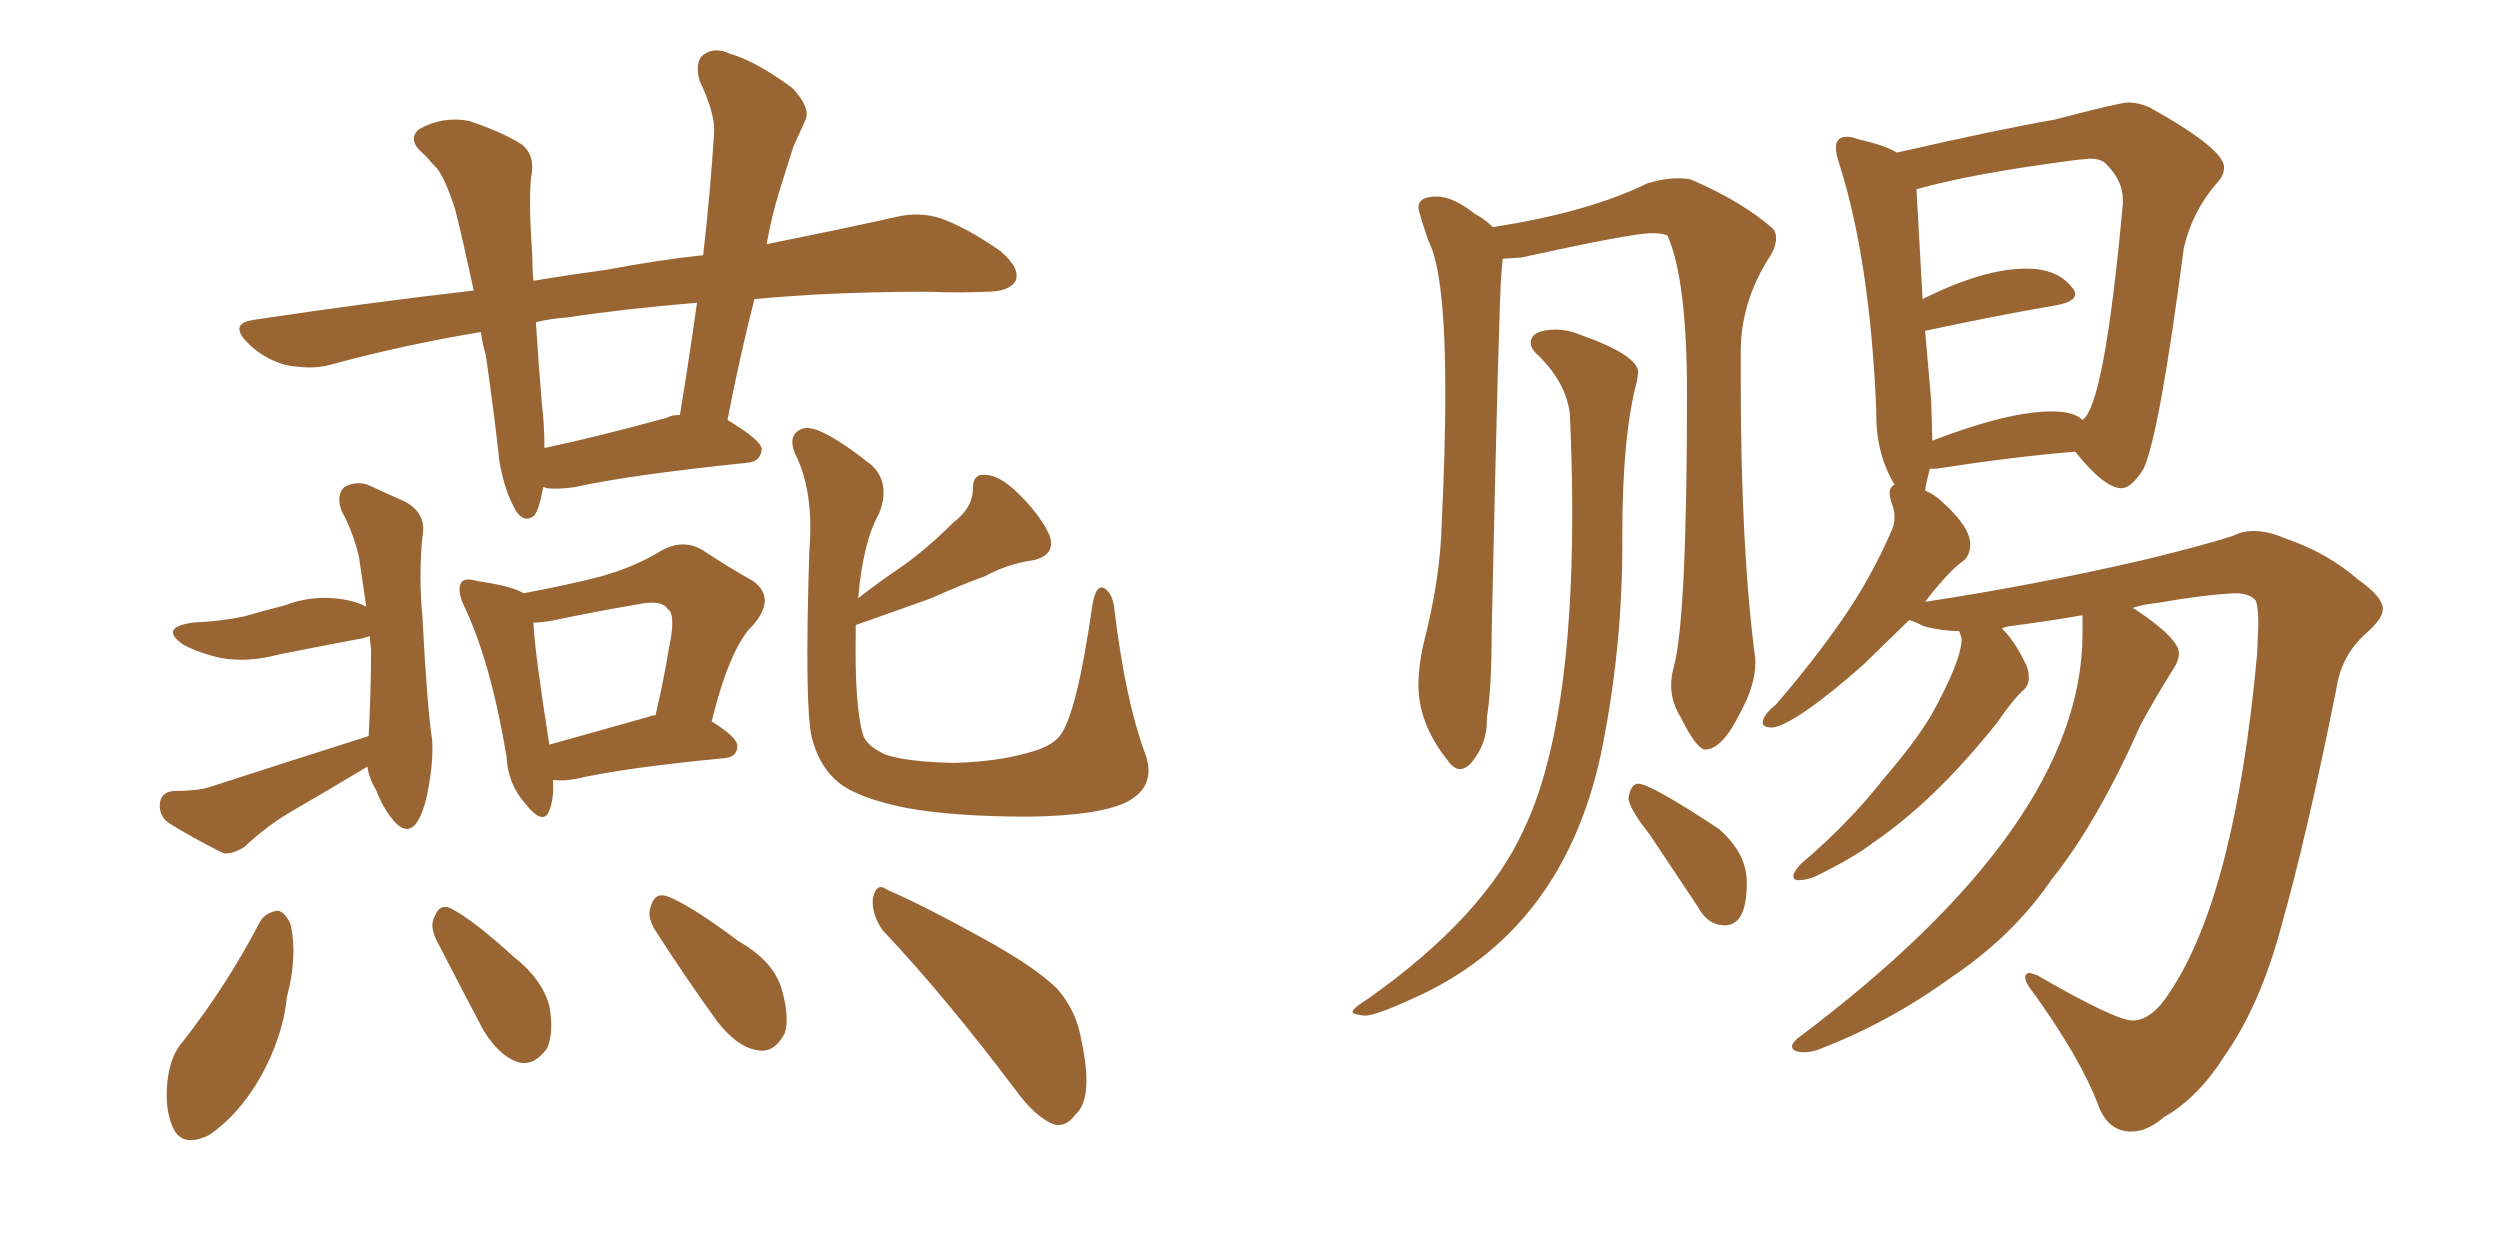 <svg xmlns="http://www.w3.org/2000/svg" xmlns:xlink="http://www.w3.org/1999/xlink" width="300" height="150"><path fill="#996633" padding="10" d="M65.19 58.45L65.19 58.45Q64.75 60.94 64.16 61.82L64.16 61.82Q62.99 62.84 61.96 61.38L61.96 61.38Q60.50 58.89 59.91 55.22L59.91 55.22Q59.33 49.80 58.30 42.63L58.30 42.63Q57.86 41.16 57.71 39.84L57.71 39.84Q48.05 41.46 39.55 43.80L39.55 43.80Q37.35 44.38 34.28 43.80L34.28 43.80Q31.64 43.07 29.74 41.16L29.74 41.16Q27.39 38.82 30.47 38.38L30.47 38.38Q44.09 36.33 56.84 34.86L56.84 34.86Q55.66 29.30 54.64 25.20L54.64 25.20Q53.47 21.53 52.44 20.21L52.44 20.21Q51.86 19.63 50.98 18.60L50.98 18.60Q48.78 16.85 50.24 15.53L50.24 15.53Q53.03 13.92 56.25 14.50L56.25 14.50Q60.21 15.82 62.55 17.29L62.55 17.29Q64.31 18.60 63.72 21.39L63.72 21.39Q63.43 24.32 63.87 30.62L63.87 30.62Q63.87 32.23 64.01 33.69L64.01 33.69Q68.41 32.96 72.80 32.37L72.80 32.37Q78.96 31.20 84.38 30.62L84.38 30.62Q85.25 23.00 85.69 15.97L85.69 15.97Q85.84 13.62 83.94 9.67L83.94 9.67Q83.35 7.47 84.38 6.59L84.38 6.59Q85.69 5.57 87.60 6.45L87.60 6.45Q90.67 7.32 95.07 10.55L95.07 10.55Q97.27 12.89 96.68 14.36L96.68 14.36Q96.09 15.67 95.21 17.58L95.21 17.58Q94.48 19.92 93.46 23.14L93.46 23.14Q92.58 26.07 91.99 29.30L91.99 29.30Q100.78 27.54 107.37 26.07L107.37 26.07Q110.30 25.34 112.94 26.22L112.94 26.22Q116.16 27.39 120.12 30.18L120.12 30.18Q122.46 32.23 121.88 33.69L121.88 33.69Q121.14 35.01 118.36 35.01L118.36 35.01Q114.99 35.16 111.33 35.01L111.33 35.01Q99.90 35.01 90.53 35.89L90.53 35.89Q88.77 42.77 87.30 50.39L87.30 50.39Q91.41 52.88 91.41 53.91L91.41 53.91Q91.26 55.37 89.79 55.52L89.79 55.52Q75.59 56.98 68.99 58.45L68.99 58.45Q67.09 58.74 65.63 58.59L65.63 58.59Q65.33 58.45 65.19 58.45ZM80.13 50.10L80.13 50.10Q80.57 49.80 81.59 49.80L81.59 49.80Q82.76 42.63 83.64 36.33L83.64 36.33Q74.85 37.06 68.12 38.09L68.12 38.09Q66.06 38.23 64.31 38.67L64.31 38.67Q64.60 43.36 65.04 48.63L65.04 48.63Q65.33 50.98 65.33 53.76L65.33 53.76Q71.63 52.44 80.13 50.10ZM44.24 88.33L44.24 88.33Q44.53 82.47 44.53 77.93L44.53 77.93Q44.38 76.90 44.38 76.32L44.38 76.32Q43.65 76.61 42.63 76.76L42.63 76.76Q37.94 77.64 33.54 78.52L33.54 78.52Q29.74 79.54 26.51 78.96L26.51 78.96Q23.88 78.37 21.97 77.34L21.97 77.34Q19.04 75.29 23.14 74.71L23.14 74.71Q26.51 74.56 29.30 73.97L29.30 73.97Q31.79 73.24 34.13 72.66L34.13 72.66Q37.50 71.34 41.16 71.92L41.16 71.92Q42.92 72.22 43.95 72.80L43.95 72.80Q43.51 69.87 43.07 66.80L43.07 66.80Q42.33 63.72 41.02 61.38L41.02 61.38Q40.28 59.47 41.31 58.45L41.31 58.45Q42.63 57.71 44.09 58.15L44.09 58.15Q46.29 59.18 48.63 60.21L48.63 60.21Q51.27 61.67 50.68 64.45L50.68 64.45Q50.24 69.29 50.68 73.83L50.68 73.83Q51.27 85.11 51.86 88.77L51.86 88.77Q52.00 91.41 51.42 94.48L51.42 94.48Q50.98 97.12 50.10 98.58L50.10 98.58Q49.07 100.20 47.61 98.88L47.61 98.88Q46.14 97.41 45.12 94.78L45.12 94.78Q44.24 93.31 44.09 91.99L44.09 91.99Q39.70 94.63 35.16 97.27L35.16 97.27Q32.08 99.02 29.30 101.66L29.30 101.66Q27.83 102.54 26.81 102.39L26.81 102.39Q23.00 100.49 20.21 98.73L20.21 98.73Q19.04 97.85 19.19 96.39L19.19 96.39Q19.34 95.07 20.80 94.92L20.80 94.92Q23.58 94.92 25.05 94.48L25.05 94.48Q35.45 91.11 44.24 88.33ZM66.36 93.60L66.36 93.60Q66.50 95.80 65.92 97.27L65.92 97.27Q65.19 99.17 62.99 96.39L62.99 96.39Q60.94 94.04 60.79 90.82L60.79 90.82Q58.89 79.39 55.66 72.66L55.66 72.66Q54.79 70.75 55.37 69.87L55.37 69.87Q55.81 69.29 57.28 69.73L57.28 69.73Q61.38 70.31 62.84 71.19L62.84 71.19Q68.26 70.17 72.22 69.14L72.22 69.14Q76.32 67.97 79.39 66.06L79.39 66.06Q82.03 64.60 84.38 66.06L84.38 66.06Q87.74 68.26 90.38 69.73L90.38 69.73Q93.16 71.78 90.38 75L90.38 75Q87.60 77.64 85.40 86.57L85.40 86.57Q88.48 88.48 88.48 89.50L88.48 89.50Q88.48 90.82 87.01 90.97L87.01 90.97Q74.85 92.14 69.14 93.46L69.14 93.46Q67.68 93.75 66.36 93.60ZM77.93 85.99L77.93 85.99Q78.08 85.84 78.66 85.84L78.66 85.84Q79.69 81.45 80.27 77.78L80.27 77.78Q81.15 73.68 80.13 73.10L80.13 73.10Q79.39 71.92 76.61 72.51L76.61 72.51Q72.22 73.24 67.24 74.27L67.24 74.27Q65.33 74.71 64.01 74.71L64.01 74.71Q64.16 78.22 65.92 89.36L65.92 89.36Q71.19 87.89 77.93 85.99ZM102.69 75L102.69 75Q102.69 75.29 102.69 75.88L102.69 75.88Q102.54 84.67 103.56 88.18L103.56 88.18Q104.00 89.50 106.20 90.53L106.20 90.53Q108.69 91.41 114.40 91.55L114.40 91.55Q119.53 91.41 123.19 90.38L123.19 90.38Q126.12 89.65 127.15 88.33L127.15 88.33Q129.20 85.84 131.10 72.51L131.10 72.51Q131.54 70.02 132.57 70.61L132.57 70.61Q133.59 71.34 133.74 73.24L133.74 73.24Q135.06 84.08 137.40 90.38L137.40 90.38Q138.87 94.34 135.21 96.24L135.21 96.24Q131.98 97.85 123.63 98.00L123.63 98.00Q114.55 98.00 108.84 96.97L108.84 96.97Q102.98 95.80 100.63 93.90L100.63 93.90Q98.29 91.99 97.41 88.48L97.41 88.48Q96.53 84.67 97.12 66.06L97.12 66.06Q97.71 58.89 95.36 54.35L95.36 54.35Q94.48 52.00 96.39 51.42L96.39 51.42Q98.29 50.83 104.59 55.81L104.59 55.81Q106.93 58.01 105.47 61.67L105.47 61.67Q103.56 65.04 102.98 71.78L102.98 71.78Q105.62 69.73 108.25 67.97L108.25 67.97Q111.33 65.77 114.40 62.70L114.40 62.70Q116.75 60.94 116.75 58.59L116.75 58.59Q116.75 56.84 118.21 56.98L118.21 56.98Q119.97 56.98 122.31 59.33L122.31 59.33Q124.95 61.96 125.98 64.31L125.98 64.31Q126.71 66.65 123.93 67.24L123.93 67.24Q120.85 67.68 118.21 69.14L118.21 69.14Q114.99 70.31 111.77 71.78L111.77 71.78Q108.11 73.10 102.69 75ZM31.20 110.60L31.20 110.60Q31.93 109.42 33.40 109.28L33.40 109.28Q34.28 109.57 34.86 110.89L34.86 110.89Q35.74 114.70 34.42 119.68L34.42 119.68Q33.98 124.37 31.20 129.35L31.20 129.35Q28.56 133.89 25.05 136.23L25.05 136.23Q21.68 137.84 20.65 135.06L20.65 135.06Q19.63 132.57 20.21 128.91L20.21 128.91Q20.65 126.42 21.97 124.95L21.97 124.95Q27.25 118.21 31.20 110.60ZM52.29 112.65L52.29 112.65Q51.56 111.04 52.15 110.01L52.15 110.01Q52.73 108.40 54.05 108.98L54.05 108.98Q56.69 110.30 61.67 114.84L61.67 114.84Q65.04 117.48 65.92 120.70L65.92 120.70Q66.50 123.93 65.63 125.83L65.63 125.83Q64.01 128.03 62.11 127.44L62.11 127.44Q59.91 126.71 58.01 123.63L58.01 123.63Q55.08 118.07 52.29 112.65ZM78.52 111.47L78.52 111.47Q77.64 109.86 78.08 108.84L78.08 108.84Q78.52 107.08 79.98 107.52L79.98 107.52Q82.76 108.54 88.62 112.94L88.62 112.94Q92.72 115.28 93.75 118.51L93.75 118.51Q94.78 122.02 94.19 123.93L94.19 123.93Q92.87 126.56 90.67 125.98L90.67 125.98Q88.33 125.54 85.99 122.46L85.99 122.46Q82.18 117.19 78.52 111.47ZM105.91 111.62L105.91 111.62L105.91 111.62Q104.59 109.72 104.74 107.81L104.74 107.81Q105.18 105.76 106.49 106.79L106.49 106.79Q110.60 108.54 117.77 112.50L117.77 112.50Q124.22 116.02 126.86 118.65L126.86 118.65Q129.20 121.29 129.79 124.95L129.79 124.95Q131.25 131.84 129.05 133.74L129.05 133.74Q127.88 135.35 126.42 134.91L126.42 134.91Q124.22 134.03 121.88 130.81L121.88 130.81Q113.38 119.53 105.91 111.62ZM255.76 135.79L255.76 135.79Q252.83 135.79 251.66 132.28L251.66 132.28Q249.61 127.00 244.19 119.38L244.19 119.38Q243.02 117.92 243.02 117.33L243.02 117.33Q243.02 116.75 243.60 116.75L243.60 116.75L244.48 117.04Q253.86 122.46 255.91 122.46L255.91 122.46Q258.25 122.46 260.45 118.95L260.45 118.95Q268.21 107.23 270.85 78.52L270.85 78.52L271.00 74.85Q271.00 72.95 270.70 72.07L270.70 72.07Q269.97 71.19 268.21 71.19L268.21 71.19Q264.70 71.34 258.84 72.36L258.84 72.36Q257.23 72.51 255.91 72.95L255.91 72.95L256.20 73.10Q261.47 76.61 261.47 78.37L261.47 78.37Q261.47 79.25 260.89 80.13L260.89 80.13Q258.69 83.64 256.93 86.87L256.93 86.87Q251.66 98.73 246.24 105.47L246.24 105.47Q241.55 112.35 234.08 117.33L234.08 117.33Q226.61 122.75 218.12 125.98L218.12 125.98Q217.24 126.27 216.50 126.27L216.50 126.27Q215.04 126.27 215.04 125.54L215.04 125.54Q215.04 125.24 215.63 124.66L215.63 124.66Q249.90 99.02 249.90 76.03L249.90 76.03L249.90 73.83Q245.65 74.56 241.11 75.15L241.11 75.15Q240.38 75.29 240.23 75.44L240.23 75.44Q241.70 76.76 243.16 79.83L243.16 79.83Q243.46 80.57 243.46 81.30L243.46 81.30Q243.46 82.18 242.87 82.76L242.87 82.76Q241.55 83.94 239.65 86.72L239.65 86.72Q232.18 96.09 224.85 101.07L224.85 101.07Q222.36 102.98 217.82 105.18L217.82 105.18Q216.80 105.62 215.77 105.62L215.77 105.62Q215.19 105.62 215.19 105.03L215.19 105.03Q215.48 104.30 216.06 103.71L216.06 103.71Q221.92 98.73 226.03 93.46L226.03 93.46Q229.83 89.06 231.74 85.84L231.74 85.84Q235.40 79.25 235.40 76.61L235.40 76.61L235.11 75.73Q233.06 75.73 230.86 75.15L230.86 75.15Q229.69 74.56 229.10 74.41L229.10 74.41L223.68 79.69Q219.73 83.20 216.87 85.18Q214.01 87.16 212.70 87.30L212.70 87.30Q211.52 87.30 211.52 86.72L211.52 86.72Q211.52 85.84 213.13 84.52L213.13 84.52Q217.68 79.25 221.12 74.27Q224.56 69.29 226.90 63.87L226.90 63.87Q227.34 62.99 227.34 62.11L227.34 62.11Q227.34 61.23 227.05 60.50Q226.76 59.77 226.76 59.18L226.76 59.18Q226.76 58.45 227.34 58.15L227.34 58.15Q225.15 54.49 225.15 49.80L225.15 49.80L225.15 49.22Q224.41 31.35 220.75 19.78L220.75 19.78Q220.31 18.46 220.31 17.72L220.31 17.72Q220.31 16.41 221.63 16.41L221.63 16.41Q222.22 16.41 222.95 16.70L222.95 16.70Q226.17 17.43 227.64 18.31L227.64 18.31Q239.79 15.53 246.53 14.36L246.53 14.36Q254.44 12.30 255.32 12.30L255.32 12.30Q256.64 12.30 257.96 12.89L257.96 12.89Q266.89 17.87 266.89 20.07L266.89 20.07Q266.89 21.09 266.02 21.97L266.02 21.97Q263.09 25.34 262.06 29.74L262.06 29.74Q259.13 52.15 257.23 56.25L257.23 56.25Q255.76 58.59 254.59 58.59L254.59 58.59Q252.54 58.59 249.02 54.20L249.02 54.20Q241.70 54.79 232.32 56.25L232.32 56.25L231.59 56.25Q231.15 57.86 231.01 58.89L231.01 58.89Q232.18 59.33 233.20 60.35L233.20 60.35Q236.43 63.28 236.43 65.33L236.43 65.33Q236.43 66.50 235.69 67.24L235.69 67.24Q233.94 68.41 231.01 72.22L231.01 72.22Q244.48 70.17 257.67 67.09L257.67 67.09Q264.84 65.33 267.92 64.31L267.92 64.31Q269.09 63.72 270.41 63.72L270.41 63.72Q272.17 63.72 274.22 64.60L274.22 64.60Q279.35 66.36 283.01 69.58L283.01 69.58Q285.94 71.63 285.94 73.10L285.94 73.10Q285.94 74.27 283.89 76.03L283.89 76.03Q280.96 78.66 280.37 82.62L280.37 82.62Q276.86 100.20 273.63 111.62L273.63 111.62Q271.14 120.70 267.04 126.56L267.04 126.56Q263.82 131.69 259.72 134.03L259.72 134.03Q257.67 135.79 255.76 135.79ZM231.74 48.05L231.88 52.88Q240.97 49.37 246.24 49.37L246.24 49.37Q248.88 49.37 249.90 50.39L249.90 50.39Q252.54 48.63 254.74 24.46L254.74 24.46L254.74 23.88Q254.74 21.68 252.69 19.63L252.69 19.63Q252.10 19.04 250.78 19.04L250.78 19.04L249.17 19.19Q236.72 20.80 229.98 22.71L229.98 22.71L230.71 35.89Q238.04 32.23 243.16 32.23L243.16 32.23Q246.83 32.23 248.58 34.42L248.58 34.42Q249.02 34.86 249.02 35.30L249.02 35.30Q249.02 36.18 246.83 36.62L246.83 36.62Q239.94 37.79 231.01 39.70L231.01 39.70L231.74 48.05ZM175.20 92.29L175.20 92.29Q174.46 92.29 173.73 91.26L173.73 91.26Q170.21 86.87 170.21 82.18L170.21 82.18Q170.21 79.98 170.80 77.34L170.80 77.34Q172.85 69.43 173.00 62.84L173.00 62.84Q173.44 53.91 173.44 47.17L173.44 47.17Q173.44 32.67 171.39 28.86L171.39 28.86Q170.21 25.34 170.21 24.90L170.21 24.90Q170.21 23.58 172.41 23.58L172.41 23.58Q174.32 23.58 176.95 25.63L176.95 25.63Q178.27 26.37 179.15 27.25L179.15 27.25Q190.58 25.49 197.75 21.97L197.75 21.97Q199.80 21.39 201.27 21.39L201.27 21.39Q202.15 21.39 202.88 21.53L202.88 21.53Q209.03 24.17 212.70 27.39L212.70 27.39Q213.13 27.83 213.13 28.56L213.13 28.56Q213.13 29.59 212.40 30.76L212.40 30.76Q208.89 36.18 208.89 42.19L208.89 42.19L208.89 45.70Q208.89 65.92 210.64 79.10L210.64 79.10L210.64 79.54Q210.64 82.18 208.89 85.40L208.89 85.40Q206.69 89.94 204.64 89.94L204.64 89.94Q203.61 89.94 201.71 86.13L201.71 86.13Q200.54 84.23 200.54 82.32L200.54 82.32Q200.54 81.15 200.83 80.13L200.83 80.13Q202.44 74.41 202.44 47.31L202.44 47.31Q202.44 33.54 200.10 28.27L200.10 28.27Q199.51 27.98 198.19 27.98L198.19 27.98Q195.85 27.98 182.52 30.91L182.52 30.91L180.32 31.05L180.18 32.67Q179.88 35.45 179.00 76.03L179.00 76.03Q179.00 82.62 178.42 86.13L178.42 86.13L178.42 86.57Q178.42 89.21 176.66 91.41L176.66 91.41Q175.93 92.29 175.20 92.29ZM163.77 121.88L163.77 121.88Q162.30 121.73 162.30 121.44L162.30 121.44Q162.30 121.00 164.21 119.82L164.21 119.82Q178.27 109.86 182.96 99.32L182.96 99.32Q188.67 87.16 188.67 61.52L188.67 61.52Q188.67 55.96 188.38 49.66L188.38 49.66Q187.94 46.00 184.72 42.77L184.72 42.77Q183.69 41.89 183.69 41.16L183.69 41.16Q183.69 39.55 186.77 39.55L186.77 39.55Q188.09 39.55 189.55 40.14L189.55 40.14Q196.58 42.63 196.58 44.68L196.58 44.68L196.44 45.70Q194.68 52.29 194.68 64.01L194.68 64.01L194.68 65.33Q194.68 78.22 192.04 90.82L192.04 90.82Q187.50 111.18 170.80 119.24L170.80 119.24Q165.23 121.88 163.77 121.88ZM206.98 111.04L206.98 111.04Q204.93 111.04 203.76 108.84L203.76 108.84L197.90 100.05Q195.56 97.12 195.41 95.80L195.41 95.80Q195.70 94.04 196.58 94.04L196.58 94.04Q198.05 94.04 206.25 99.46L206.25 99.46Q209.62 102.39 209.62 105.91L209.62 105.91Q209.62 111.04 206.98 111.04Z"/></svg>